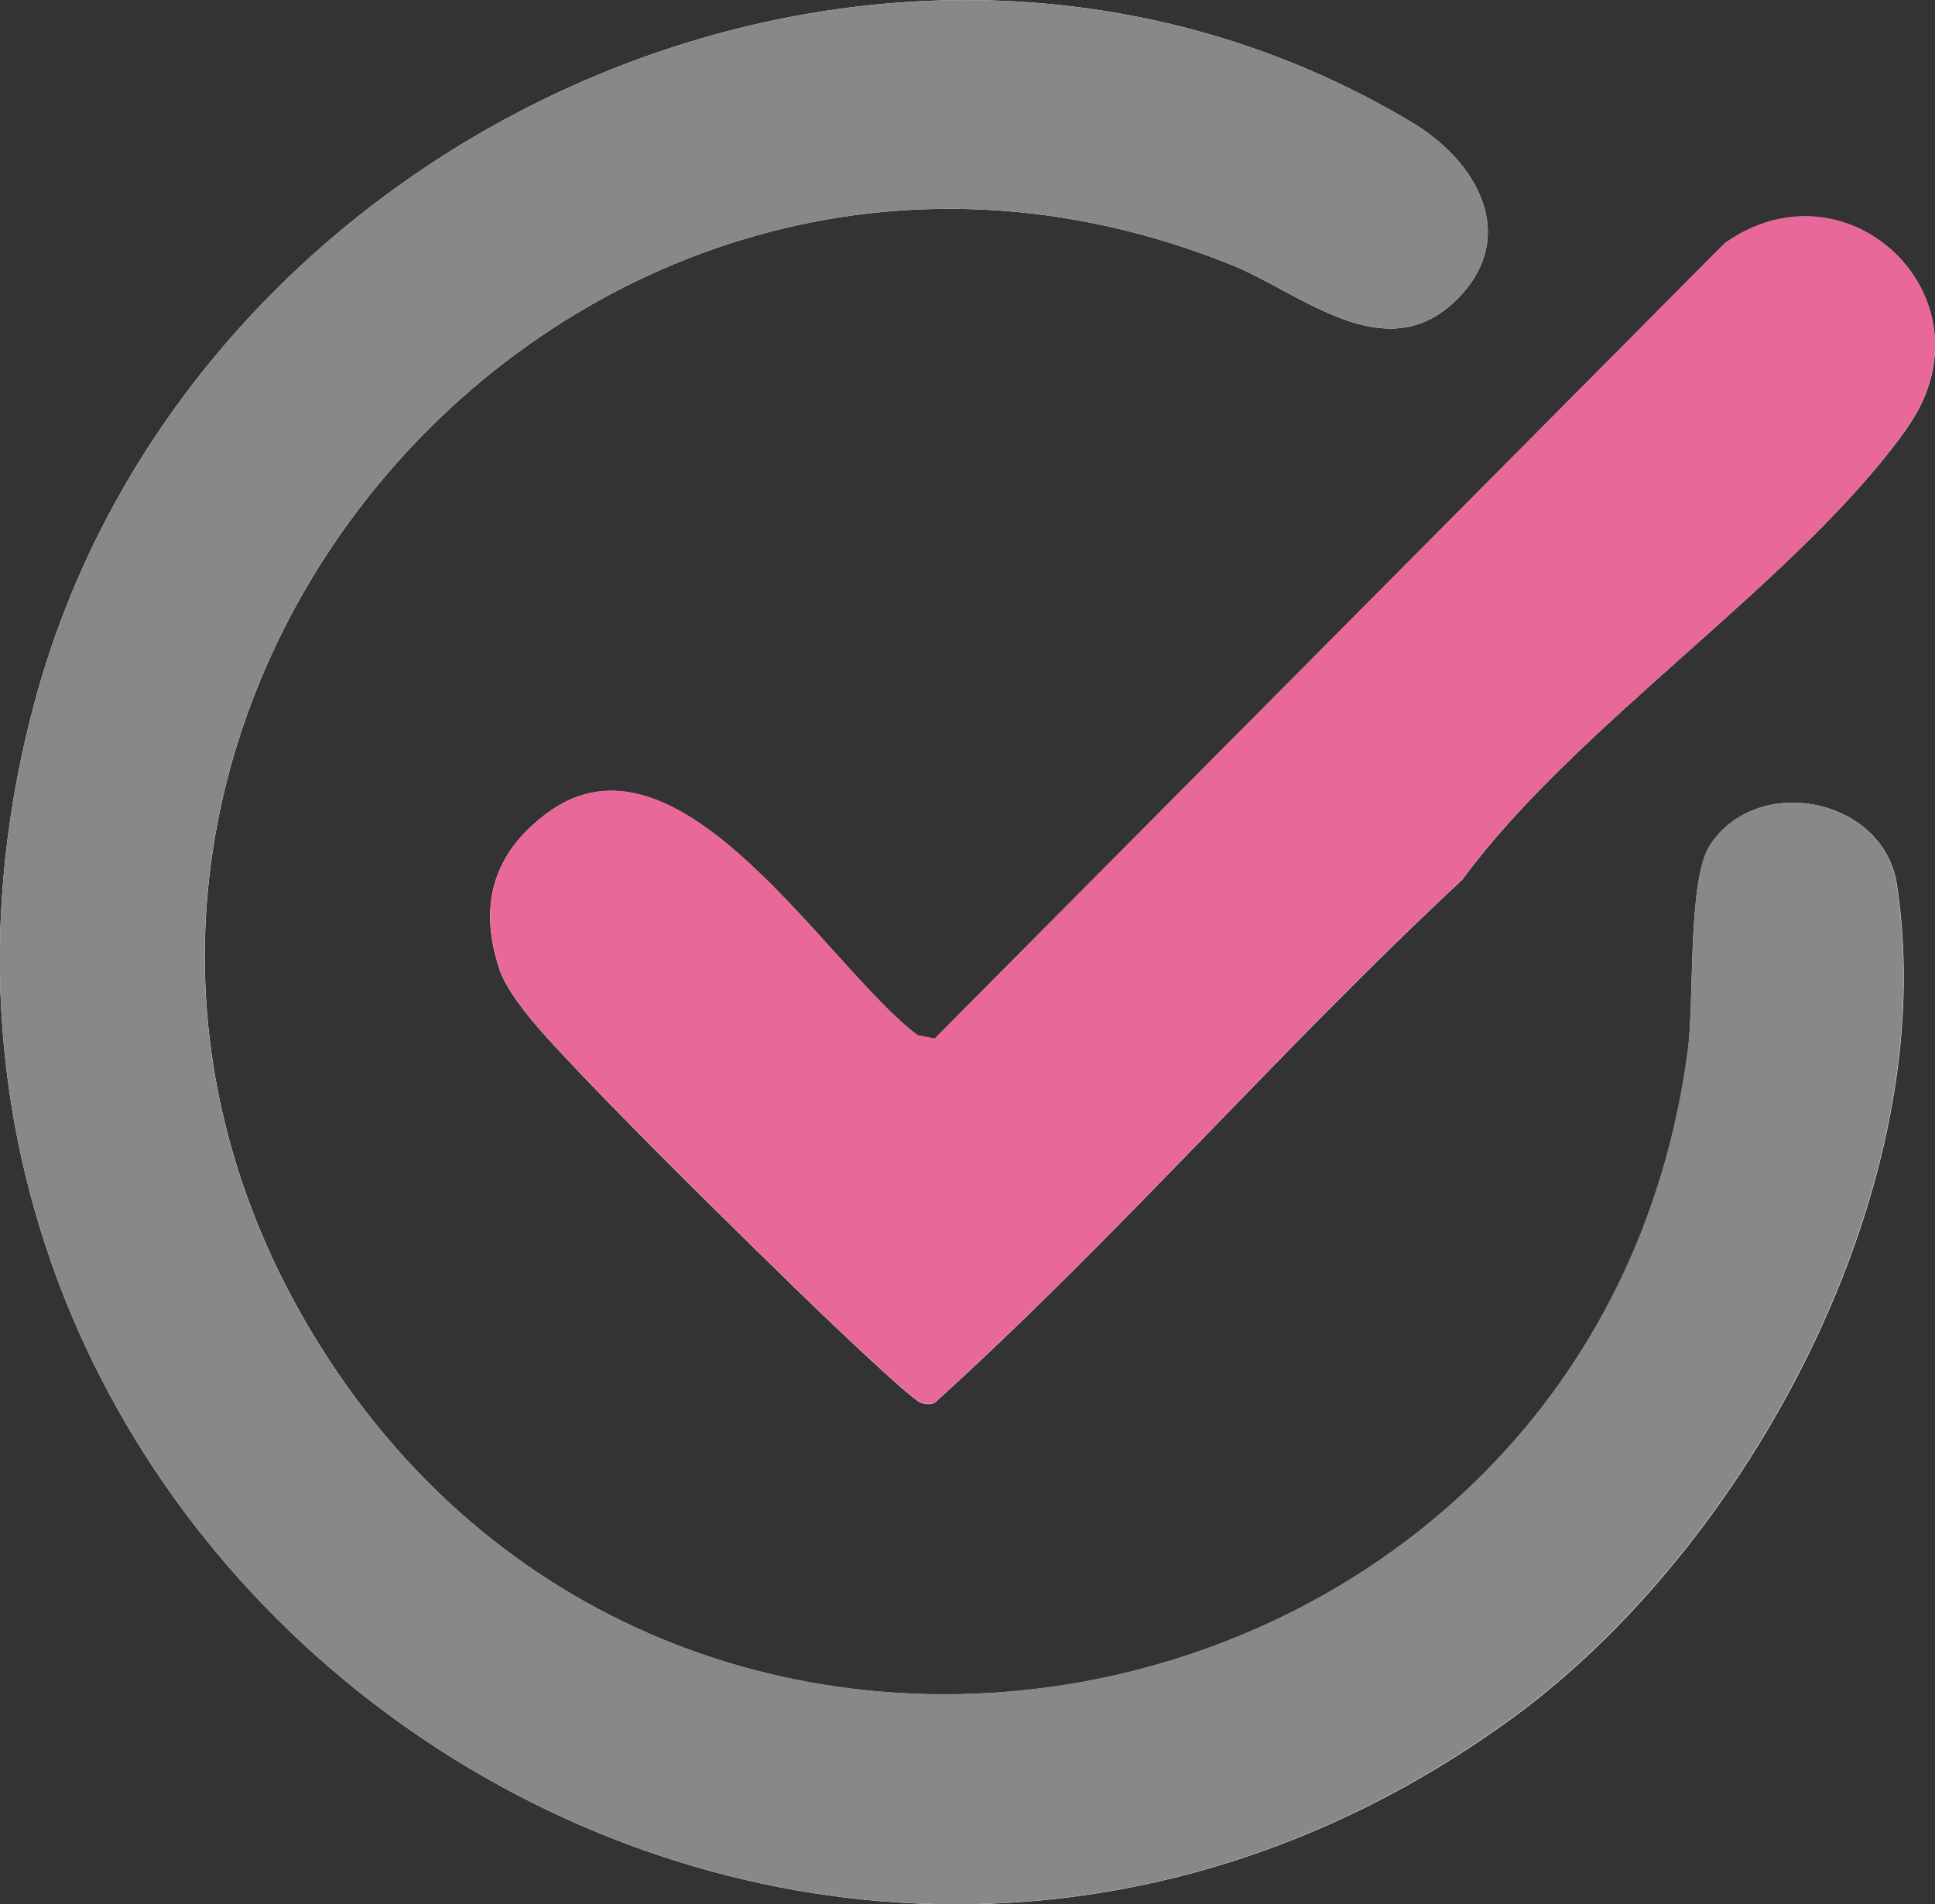 <?xml version="1.0" encoding="UTF-8"?>
<svg id="_レイヤー_2" data-name="レイヤー 2" xmlns="http://www.w3.org/2000/svg" viewBox="0 0 68.98 67.89">
  <rect x="0" y="0" width="68.98" height="67.89" fill="#333333" stroke="none"/>
  <defs>
    <style>
      .cls-1 {
        fill: #e86999;
      }

      .cls-2 {
        fill: #fefefd;
      }

      .cls-3 {
        fill: #888;
      }
    </style>
  </defs>
  <g id="_レイヤー_1-2" data-name="レイヤー 1">
    <g>
      <path class="cls-2" d="M51.95,10.66c2.24-2.25.68-4.92-1.59-6.28C31.82-6.74,6.85,4.5,1.27,24.9c-8.41,30.8,26.58,55.18,52.52,36.44,8.56-6.18,15.49-19.07,13.83-29.82-.47-3.05-4.93-3.99-6.65-1.4-.82,1.23-.56,5.5-.8,7.36-3.26,24.49-35.66,31.51-48.79,10.45C-2.12,26.27,20.26-.04,43.87,9.43c2.52,1.01,5.53,3.79,8.08,1.23Z"/>
      <path class="cls-2" d="M68.02,15.2c3.16-4.52-2.11-9.64-6.53-6.53l-28.17,28.36-.61-.12c-3.23-2.43-8.49-11.4-13.19-7.93-1.92,1.41-2.48,3.26-1.72,5.56.38,1.16,1.99,2.77,2.88,3.72,2.38,2.49,5.2,5.26,7.68,7.68.6.59,4.12,3.97,4.47,4.07.17.05.32.08.49,0,6.56-5.94,12.34-12.63,18.81-18.65,4.07-5.56,12.1-10.74,15.89-16.15Z"/>
      <g>
        <path class="cls-3" d="M51.95,10.66c-2.55,2.56-5.57-.23-8.08-1.23C20.26-.04-2.12,26.27,11.37,47.92c13.13,21.06,45.53,14.04,48.79-10.45.25-1.86-.01-6.13.8-7.36,1.72-2.58,6.18-1.64,6.65,1.4,1.66,10.75-5.27,23.64-13.83,29.82C27.85,80.08-7.14,55.7,1.27,24.9,6.85,4.5,31.82-6.74,50.36,4.38c2.28,1.36,3.83,4.04,1.59,6.28Z"/>
        <path class="cls-1" d="M68.02,15.2c-3.78,5.42-11.82,10.6-15.89,16.15-6.47,6.02-12.25,12.71-18.81,18.65-.17.08-.32.05-.49,0-.35-.1-3.87-3.48-4.47-4.07-2.48-2.42-5.3-5.19-7.68-7.68-.9-.94-2.5-2.56-2.88-3.72-.76-2.3-.19-4.15,1.72-5.56,4.7-3.47,9.96,5.51,13.19,7.93l.61.12,28.17-28.36c4.42-3.12,9.69,2.01,6.53,6.53Z"/>
      </g>
    </g>
  </g>
</svg>